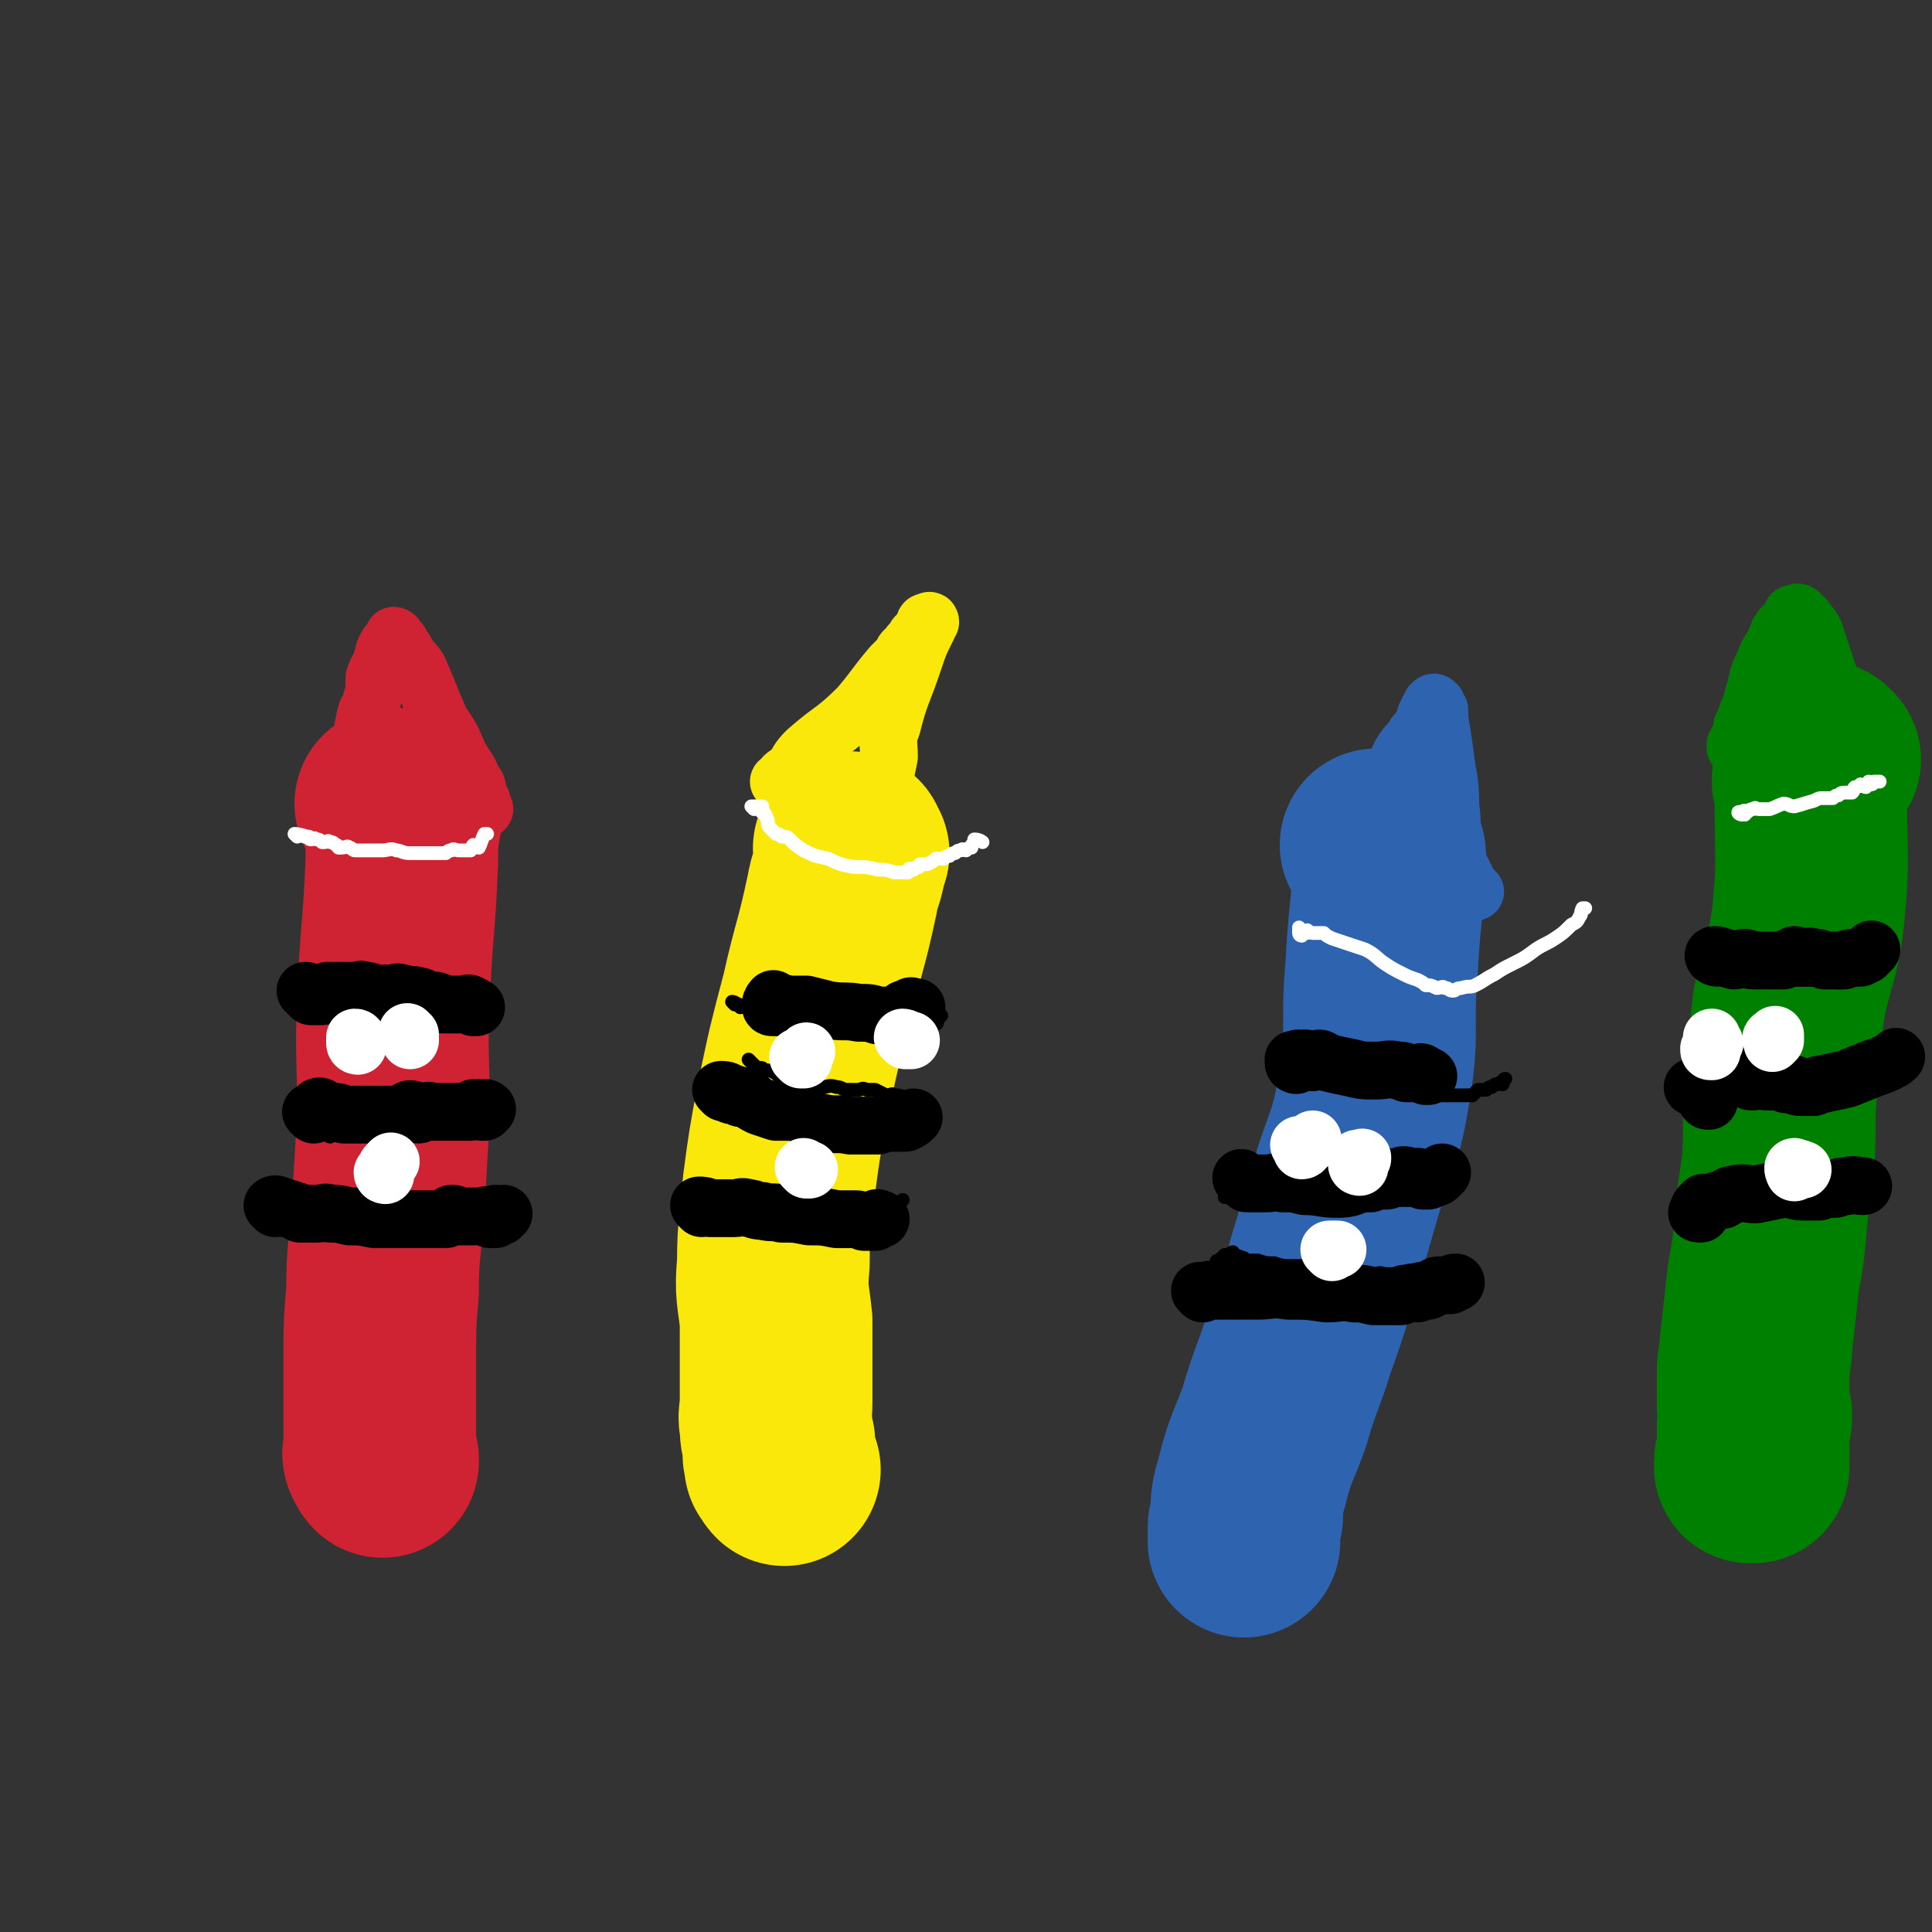 <svg viewBox='0 0 702 702' version='1.1' xmlns='http://www.w3.org/2000/svg' xmlns:xlink='http://www.w3.org/1999/xlink'><rect x="0" y="0" width="702" height="702" fill="#333333" stroke="none"/><g fill='none' stroke='#CF2233' stroke-width='70' stroke-linecap='round' stroke-linejoin='round'><path d='M143,293c0,0 -1,-1 -1,-1 1,1 2,1 4,3 1,0 1,0 1,1 1,1 0,1 0,3 -1,7 -1,7 -1,14 -1,25 -2,25 -3,50 -1,21 0,21 0,42 -1,17 -1,17 -2,34 -1,15 -2,15 -2,30 -1,12 -1,12 -1,24 0,9 0,9 0,19 0,5 0,5 0,9 0,3 0,3 0,5 0,2 -1,2 0,3 0,1 1,2 1,2 0,0 0,-1 0,-1 '/></g>
<g fill='none' stroke='#FAE80B' stroke-width='70' stroke-linecap='round' stroke-linejoin='round'><path d='M310,310c0,0 -1,0 -1,-1 0,0 0,-1 0,-1 -1,0 0,1 0,2 0,1 0,1 0,3 -1,6 -2,6 -3,12 -4,19 -5,19 -9,37 -5,19 -5,19 -9,38 -3,16 -3,16 -5,31 -1,14 -2,14 -2,28 -1,11 0,11 1,21 0,9 0,9 0,17 0,6 0,6 0,13 0,4 -1,4 0,8 0,3 0,3 1,6 0,2 0,2 0,4 0,1 0,1 1,3 0,1 -1,1 0,1 0,1 1,2 1,2 '/></g>
<g fill='none' stroke='#2D63AF' stroke-width='70' stroke-linecap='round' stroke-linejoin='round'><path d='M501,308c0,0 -1,-1 -1,-1 0,0 1,0 2,1 0,0 0,0 0,0 1,0 1,-1 1,-1 0,1 0,1 1,1 0,0 0,-1 0,0 1,2 1,2 1,5 -1,19 -2,19 -3,39 -2,22 1,23 -3,45 -3,18 -5,18 -10,35 -4,14 -4,14 -8,27 -4,15 -4,15 -9,29 -4,13 -5,13 -9,27 -4,11 -5,11 -8,23 -2,7 -2,7 -2,13 -1,3 -1,3 -1,6 0,2 0,2 0,3 0,0 0,0 0,-1 0,0 0,-1 0,-1 0,0 0,1 0,1 0,1 0,0 0,-1 '/></g>
<g fill='none' stroke='#008000' stroke-width='70' stroke-linecap='round' stroke-linejoin='round'><path d='M663,276c-1,0 -1,-1 -1,-1 -1,1 -1,2 -1,3 -1,1 -1,2 -1,3 -1,0 -1,-1 -2,-1 0,0 0,1 0,1 -1,1 0,1 0,1 0,1 0,1 0,1 0,0 -1,0 -1,0 0,0 0,0 0,1 0,0 1,-1 1,0 0,0 0,0 0,1 0,1 0,1 0,1 0,3 0,3 0,6 0,21 1,21 -1,41 -2,16 -4,16 -7,32 -2,16 -1,16 -3,32 -1,13 0,13 -1,27 -2,13 -2,13 -3,25 -1,11 -2,11 -3,22 -1,9 -1,9 -2,18 0,5 -1,5 -1,9 0,4 0,4 0,8 0,2 0,2 0,5 0,2 1,2 1,3 0,2 0,2 -1,4 0,2 0,2 0,5 0,1 0,1 0,3 0,2 0,2 0,4 0,0 -1,0 -1,1 0,1 0,2 0,2 0,0 1,0 1,0 '/></g>
<g fill='none' stroke='#008000' stroke-width='21' stroke-linecap='round' stroke-linejoin='round'><path d='M632,272c-1,0 -2,0 -1,-1 0,0 1,0 1,0 0,-1 -1,0 -1,0 -1,0 0,-1 0,-1 0,-1 1,0 1,-1 0,0 0,0 0,-1 0,0 0,0 0,0 1,-2 1,-2 1,-4 1,-1 1,-1 1,-2 1,-3 1,-3 2,-5 1,-4 1,-4 2,-7 1,-5 1,-5 3,-9 1,-3 1,-3 3,-6 1,-2 1,-2 2,-4 0,-1 0,-1 1,-2 0,-1 1,-1 2,-2 0,-1 1,0 1,-1 1,-1 1,-1 1,-2 0,-1 0,-1 1,-1 0,0 0,0 0,0 1,0 1,-1 2,0 1,1 1,1 2,2 2,3 3,3 4,7 3,9 3,9 6,18 1,5 1,5 2,11 1,3 0,3 1,6 0,2 0,2 1,4 1,1 1,1 1,2 1,1 0,1 0,1 1,0 1,0 2,0 '/></g>
<g fill='none' stroke='#2D63AF' stroke-width='21' stroke-linecap='round' stroke-linejoin='round'><path d='M481,305c0,0 -1,-1 -1,-1 -1,0 -1,1 0,2 0,0 0,0 0,0 1,1 0,1 0,1 1,0 1,-1 2,-2 0,0 0,1 0,1 1,-1 1,-1 3,-2 1,-2 1,-2 2,-3 1,-1 2,-1 3,-2 1,-1 0,-2 2,-3 1,-2 2,-2 4,-4 4,-4 4,-4 8,-9 3,-4 3,-5 5,-9 2,-3 2,-3 4,-5 1,-2 1,-2 3,-4 1,-1 1,-1 1,-2 1,-2 1,-2 1,-3 1,-1 1,-1 1,-2 1,0 1,0 2,0 0,-1 -1,-2 -1,-2 1,-1 1,-1 2,0 0,0 0,1 1,2 0,1 0,1 0,3 1,6 1,6 2,13 1,9 2,9 2,19 1,7 0,7 1,15 1,3 1,3 2,6 1,2 1,2 2,4 1,2 1,2 1,3 1,1 1,1 2,2 0,1 1,1 1,1 '/></g>
<g fill='none' stroke='#FAE80B' stroke-width='21' stroke-linecap='round' stroke-linejoin='round'><path d='M284,285c0,0 -1,-1 -1,-1 0,0 2,1 2,1 0,0 0,-1 0,-1 0,-1 0,-1 0,-2 1,-1 2,-1 3,-2 2,-3 2,-4 5,-7 9,-8 10,-7 19,-16 6,-7 6,-8 12,-15 2,-2 2,-2 4,-4 0,-1 0,-1 1,-2 1,0 1,0 2,0 0,-1 -1,-2 0,-2 0,-1 1,0 1,-1 1,-1 0,-1 1,-2 1,-1 1,-1 2,-1 0,-1 0,-1 1,-1 0,-1 -1,-1 0,-2 0,-1 0,-1 1,-1 0,0 1,-1 1,0 0,0 -1,1 -1,2 -3,6 -3,6 -5,12 -4,12 -5,12 -8,24 -2,5 -1,5 -1,11 -1,5 -1,5 -2,9 -1,3 -1,3 -2,5 0,4 0,4 0,9 -1,5 -1,5 -1,9 0,5 0,5 1,10 0,3 -1,4 0,7 0,1 0,1 1,2 0,1 1,2 1,3 '/></g>
<g fill='none' stroke='#CF2233' stroke-width='21' stroke-linecap='round' stroke-linejoin='round'><path d='M129,283c0,0 0,0 -1,-1 0,-1 0,-1 0,-2 0,-1 0,-1 1,-2 0,0 1,0 1,-1 0,-2 0,-2 0,-3 0,-2 0,-2 1,-3 1,-3 1,-3 1,-7 1,-2 0,-2 1,-4 0,-2 1,-2 2,-4 0,-2 0,-2 1,-4 0,-2 0,-2 0,-4 0,-2 0,-2 1,-4 0,-1 1,-1 2,-2 0,-1 0,-2 0,-3 1,-1 0,-2 1,-3 0,-1 1,-1 1,-2 1,-1 1,-1 1,-1 1,-1 1,-2 1,-2 1,0 1,1 2,2 1,1 1,2 2,3 2,4 3,4 5,7 4,9 4,10 8,19 4,6 4,6 7,13 3,5 3,4 5,9 2,2 1,2 2,5 0,1 0,1 1,2 0,1 -1,2 0,2 0,1 1,1 1,1 '/></g>
<g fill='none' stroke='#000000' stroke-width='5' stroke-linecap='round' stroke-linejoin='round'><path d='M122,359c0,0 -1,-1 -1,-1 0,0 1,0 2,1 1,0 1,0 3,1 0,0 0,-1 1,0 1,0 1,1 2,1 2,1 2,0 4,1 2,0 2,1 4,1 2,1 2,1 4,1 3,1 3,0 6,1 2,0 2,0 5,1 2,0 2,0 4,0 2,1 2,1 4,1 2,0 2,0 4,0 0,0 1,0 1,0 0,-1 0,-1 0,-1 '/><path d='M109,434c0,0 -1,-1 -1,-1 1,0 1,1 2,2 1,0 1,0 1,0 1,-1 1,-1 2,-1 1,0 1,-1 1,0 2,0 2,0 3,1 1,0 1,0 3,1 2,0 2,0 4,1 2,1 2,2 5,2 3,1 3,0 6,1 4,0 4,1 8,2 3,0 3,0 7,0 3,0 3,0 6,0 2,-1 2,-1 4,-2 2,0 2,1 4,1 2,-1 2,-1 3,-1 1,-1 1,-1 2,-1 1,-1 1,0 2,0 1,-1 1,-1 2,-2 0,0 0,1 1,1 1,-1 1,-1 2,-1 1,-1 1,-1 2,-1 1,-1 1,-1 2,-1 0,0 0,0 1,0 '/><path d='M267,365c0,0 -1,-1 -1,-1 0,0 1,0 2,1 1,0 0,0 1,1 1,0 1,-1 2,0 1,0 1,0 3,1 2,0 2,0 4,1 3,0 3,1 6,1 5,1 5,1 9,2 7,1 7,1 14,2 6,0 6,0 11,1 4,0 4,0 8,1 2,0 2,0 4,0 2,-1 2,-1 4,-1 1,-1 1,0 2,0 1,-1 1,-1 2,-1 1,-1 1,0 2,-1 1,0 0,-1 1,-2 0,0 1,-1 1,-1 '/><path d='M257,432c0,0 -1,-1 -1,-1 1,0 2,1 3,2 1,0 1,-1 2,0 1,0 1,0 2,1 0,0 1,-1 1,0 2,0 2,0 4,1 2,0 1,0 3,1 4,1 4,1 7,2 5,1 5,1 11,1 5,1 5,1 11,1 5,0 5,1 9,1 3,-1 3,-1 6,-2 2,0 2,1 3,1 1,0 1,0 2,0 1,-1 1,-1 2,-1 1,-1 1,0 2,0 0,-1 0,-1 1,-1 0,-1 1,0 1,0 1,-1 2,-2 2,-2 '/><path d='M467,383c0,0 -1,-1 -1,-1 0,0 0,2 0,2 2,0 2,-1 4,-1 0,1 0,1 0,2 1,0 2,-1 3,0 1,0 1,0 2,1 1,1 1,1 2,1 1,0 1,0 3,1 4,0 4,0 7,0 6,2 6,2 12,4 7,1 7,1 13,3 5,1 5,2 10,3 2,0 2,0 5,0 2,0 2,0 4,0 2,0 2,0 4,0 1,-1 1,-1 2,-2 2,0 2,0 3,0 1,-1 1,-1 2,-1 1,-1 1,-1 2,-1 1,-1 1,0 2,0 0,-1 0,-2 1,-2 '/><path d='M443,460c0,0 -1,0 -1,-1 0,-1 0,-1 1,-1 1,-1 1,-1 2,-2 0,0 1,1 1,1 1,-1 1,-2 2,-2 0,0 0,1 1,1 1,1 1,0 2,1 1,0 1,0 2,1 2,0 2,0 4,0 3,1 3,1 6,1 3,1 3,1 7,1 5,0 5,0 10,1 4,0 4,1 8,2 4,0 4,0 7,0 2,0 2,0 5,0 2,-1 2,0 4,0 1,0 1,0 3,0 0,0 0,0 1,0 1,0 1,0 2,0 0,0 0,0 0,0 2,0 2,0 3,0 0,0 0,-1 1,0 1,0 1,1 2,1 0,0 0,-1 1,0 1,0 1,0 2,0 1,1 1,1 3,1 1,0 1,0 3,0 1,0 1,-1 1,0 2,0 2,0 3,1 1,0 1,0 2,0 0,0 0,0 0,0 '/><path d='M618,350c-1,0 -1,0 -1,-1 0,0 0,0 0,-1 1,0 1,0 2,0 0,0 0,-1 1,-1 0,0 0,1 1,2 1,0 1,0 3,1 1,0 1,0 3,0 2,1 2,1 4,2 4,1 4,1 8,2 2,0 2,0 4,1 2,0 2,0 4,1 1,0 1,0 3,0 2,0 2,0 4,0 1,0 1,0 2,0 1,0 1,0 3,0 1,0 1,0 3,0 1,0 1,0 1,0 1,0 1,-1 2,0 1,0 1,0 2,1 1,0 1,0 2,0 0,-1 0,-1 1,-1 0,-1 0,0 1,0 0,0 0,0 0,0 1,0 1,0 1,0 1,0 1,0 2,0 '/><path d='M622,431c-1,0 -1,0 -1,-1 0,0 0,0 0,-1 1,0 1,0 2,0 0,-1 0,0 0,0 1,0 1,0 1,0 2,-1 2,-1 3,-1 2,-1 2,-1 3,-1 1,-1 1,-1 2,-1 1,-1 1,0 3,0 2,0 2,0 3,0 3,0 3,0 6,0 2,0 2,-1 4,0 2,0 2,0 4,0 1,0 1,0 3,1 1,0 1,0 3,1 1,0 1,0 3,1 1,0 1,0 2,1 1,0 0,1 1,1 1,0 1,0 2,0 1,-1 1,0 3,0 0,0 0,0 0,0 1,0 1,0 2,0 1,0 1,-1 2,0 1,0 1,0 2,1 1,0 1,-1 2,-1 0,0 0,0 1,0 1,-1 1,0 2,0 1,0 1,0 2,0 0,-1 -1,-1 -1,-1 '/><path d='M619,385c-1,0 -2,-1 -1,-1 0,0 1,1 2,2 1,0 1,0 2,0 1,0 1,0 2,0 1,0 1,0 1,0 2,0 2,0 3,0 1,0 1,0 2,0 1,0 1,0 3,0 1,0 1,0 3,0 2,0 2,-1 4,0 3,0 3,0 5,1 2,0 2,-1 4,0 1,0 1,0 3,1 2,0 2,0 4,0 0,0 0,0 1,0 1,-1 1,-1 3,-1 1,-1 1,-1 2,0 1,0 1,1 1,1 1,0 1,-1 2,-1 1,-1 1,0 2,0 0,0 0,0 1,0 0,0 0,0 0,0 1,0 1,1 2,1 1,0 1,-1 2,-1 0,0 0,0 0,0 '/><path d='M447,435c0,0 -1,-1 -1,-1 0,0 -1,1 -1,1 1,-1 1,-1 2,-1 2,0 2,0 4,0 3,0 3,0 5,0 6,0 6,-1 13,0 9,0 8,1 17,1 6,1 6,1 11,1 4,0 4,0 8,0 1,0 1,0 2,0 1,0 1,0 2,0 1,0 1,0 2,0 1,0 1,0 2,0 0,-1 -1,-1 -1,-2 1,0 1,1 2,1 '/><path d='M273,386c0,0 -1,-1 -1,-1 1,1 2,2 3,3 0,0 0,0 1,0 1,0 1,0 2,1 1,0 1,0 2,0 2,1 2,1 3,2 2,1 2,0 3,1 2,0 2,0 3,1 2,0 2,0 3,1 2,0 2,-1 3,0 2,0 2,0 4,1 2,0 2,-1 5,0 1,0 1,0 3,1 2,0 2,0 3,0 1,0 1,0 2,0 1,0 1,-1 3,0 1,0 1,0 3,0 2,1 2,1 4,2 2,0 2,-1 3,0 2,0 2,0 4,1 1,0 1,-1 2,0 1,0 1,0 2,1 1,0 1,0 2,0 1,0 1,0 2,0 '/><path d='M120,413c0,0 -1,0 -1,-1 0,0 1,0 1,0 0,0 0,0 0,0 0,0 1,0 1,0 1,0 1,0 2,0 1,-1 2,-1 3,-1 1,-1 1,-2 2,-2 2,0 2,1 4,1 1,0 1,-1 2,-1 1,-1 1,0 2,0 0,-1 0,-1 1,-1 1,-1 1,0 2,0 1,-1 1,-1 2,-1 1,-1 1,0 2,0 1,-1 0,-1 1,-1 1,-1 1,0 1,0 1,0 2,0 2,0 '/></g>
<g fill='none' stroke='#FFFFFF' stroke-width='5' stroke-linecap='round' stroke-linejoin='round'><path d='M108,304c0,0 -1,-1 -1,-1 2,0 4,1 5,1 1,0 -1,0 -1,0 -1,0 0,0 1,0 0,0 0,1 1,1 1,0 1,-1 2,0 1,0 1,0 2,1 0,0 1,0 1,0 1,0 1,-1 2,0 1,0 1,0 2,1 1,0 1,1 1,1 1,0 1,0 1,0 2,0 2,-1 3,0 1,0 1,1 2,1 2,0 2,0 5,0 2,0 2,0 5,0 2,0 3,-1 5,0 2,0 2,1 5,1 1,0 1,0 3,0 2,0 2,0 3,0 2,0 2,0 3,0 2,0 2,0 4,0 1,-1 1,-1 2,-1 1,-1 1,0 3,0 1,0 1,0 2,0 1,0 1,0 2,0 1,-1 0,-1 1,-2 1,0 1,1 2,1 0,0 0,0 0,0 1,-2 1,-3 2,-5 0,0 0,0 1,0 '/><path d='M274,294c0,0 -1,-1 -1,-1 1,0 2,0 4,0 0,1 0,1 0,1 0,0 -1,1 0,1 0,1 1,0 1,1 1,1 0,1 1,2 0,2 0,2 1,3 1,1 1,1 2,2 1,0 1,0 2,1 2,0 2,0 3,1 2,2 2,2 5,4 4,2 4,2 9,3 4,2 4,2 9,3 5,0 5,0 9,1 3,0 3,0 6,1 1,0 1,0 2,0 1,0 1,0 3,0 0,0 0,-1 0,-1 1,-1 1,0 1,0 1,0 1,0 1,0 1,-1 1,-1 2,-1 0,-1 0,-1 1,-1 1,0 1,0 2,0 2,-1 2,-1 3,-2 2,0 2,0 3,0 1,-1 1,-1 2,-1 1,-1 1,-1 2,-1 1,-1 1,-1 2,-1 1,-1 1,0 2,0 1,-1 1,-1 2,-1 0,-1 0,-1 1,-2 0,0 0,-1 0,-1 2,0 3,1 3,1 '/><path d='M473,340c0,0 -1,0 -1,-1 0,-1 0,-1 0,-2 0,0 0,1 0,1 2,1 2,1 3,1 1,0 0,-1 0,-1 0,0 1,1 2,1 0,0 0,0 0,0 2,0 2,0 4,0 1,1 1,1 3,2 3,1 3,1 6,2 3,1 3,1 6,2 4,2 4,3 7,5 3,2 3,2 7,4 2,1 2,1 5,2 2,1 2,1 3,2 2,0 2,0 4,1 2,0 2,-1 3,0 2,0 1,1 3,1 1,0 1,-1 3,-1 3,-1 3,0 5,-1 4,-2 3,-2 7,-4 3,-2 3,-2 7,-4 4,-2 4,-2 8,-5 3,-2 4,-2 7,-4 3,-2 3,-2 6,-5 2,-1 2,-1 3,-3 1,-1 0,-1 1,-3 1,0 1,0 1,0 '/><path d='M633,296c-1,0 -2,-1 -1,-1 0,0 1,1 2,1 0,0 -1,-1 -1,-1 1,-1 1,0 2,0 1,-1 1,-1 2,-1 1,-1 1,0 2,0 2,0 2,0 4,0 3,-1 2,-1 5,-2 2,0 2,1 4,1 4,-1 3,-1 7,-2 2,-1 2,-1 3,-1 1,0 1,0 2,0 1,0 1,0 2,0 1,-1 1,-1 2,-1 1,-1 1,-1 3,-1 1,0 1,0 2,0 1,-1 0,-1 1,-2 1,0 1,0 2,-1 1,0 1,1 2,1 1,-1 1,-1 1,-2 1,0 1,1 1,1 1,0 0,-1 1,-1 1,0 1,0 2,0 '/></g>
<g fill='none' stroke='#000000' stroke-width='21' stroke-linecap='round' stroke-linejoin='round'><path d='M112,361c0,0 0,-1 -1,-1 0,0 1,0 1,1 0,0 0,0 1,1 1,0 1,0 2,0 1,0 1,0 2,0 1,-1 1,-1 2,-2 2,0 2,0 4,0 1,0 1,0 2,0 2,0 2,0 4,0 2,0 2,-1 3,0 2,0 2,0 4,1 2,0 2,0 3,0 2,0 2,0 3,0 2,0 2,-1 4,0 1,0 1,0 3,1 1,0 1,-1 3,0 1,0 1,0 2,1 1,0 1,1 2,1 2,0 2,-1 3,0 1,0 1,0 2,1 1,0 1,0 2,0 1,0 1,0 2,0 2,0 2,0 3,0 2,0 2,-1 3,0 1,0 1,1 1,1 0,0 0,0 1,0 '/><path d='M114,405c0,0 -1,-1 -1,-1 0,0 1,0 2,0 0,-1 0,-2 1,-2 1,0 1,1 2,2 1,0 1,-1 3,0 2,0 2,0 4,1 2,0 2,0 4,0 2,0 2,0 4,0 3,0 3,0 6,0 1,0 1,0 3,0 2,0 2,0 4,0 2,-1 2,-2 3,-2 2,0 2,2 3,2 1,0 1,-1 3,-1 1,-1 1,0 2,0 1,0 1,0 2,0 1,0 1,0 2,0 1,0 1,0 2,0 1,0 1,0 2,0 1,0 1,0 1,0 1,0 1,0 2,0 1,0 1,0 2,0 1,0 1,0 1,0 1,-1 0,-1 1,-1 0,-1 1,0 1,0 1,0 1,-1 1,0 1,0 0,0 1,1 0,0 1,0 1,0 1,-1 0,-1 0,-1 0,-1 1,0 1,0 '/><path d='M100,439c0,0 -1,-1 -1,-1 0,0 1,-1 2,0 1,0 1,0 2,1 2,0 2,0 4,1 1,0 1,0 2,1 1,0 1,0 3,0 1,0 1,0 3,0 3,0 3,-1 5,0 3,0 3,0 7,1 4,0 4,0 9,1 3,0 3,0 7,0 2,0 2,0 5,0 2,0 2,0 4,0 2,0 2,0 4,0 2,0 2,0 3,0 2,0 2,0 3,0 1,-1 1,-1 2,-2 1,0 1,0 3,1 1,0 1,0 2,0 0,0 0,0 1,0 1,0 1,0 2,0 1,0 1,0 3,0 1,0 1,-1 2,0 1,0 0,0 1,1 1,0 2,0 2,0 0,-1 -1,-1 0,-2 0,0 1,1 2,1 0,-1 0,-1 1,-1 '/><path d='M282,364c0,0 -1,-1 -1,-1 0,0 -1,1 -1,2 0,1 0,1 1,1 0,0 0,0 1,0 1,-1 1,-1 2,-1 1,-1 1,0 3,0 3,0 3,0 6,0 4,1 4,1 8,2 6,1 6,0 11,1 4,0 4,0 7,1 2,0 2,0 4,0 1,0 1,0 2,0 1,-1 1,-1 2,-1 1,-1 1,-1 1,-1 1,-1 1,0 2,0 0,-1 0,-1 1,-1 0,-1 0,0 1,0 0,0 0,0 1,0 '/><path d='M263,397c0,0 -1,-1 -1,-1 1,0 2,0 3,1 0,0 0,1 1,1 0,0 1,-1 2,0 0,0 0,0 1,1 2,0 2,0 4,1 1,1 1,1 3,2 3,1 3,1 6,2 3,0 3,0 7,0 5,2 5,3 10,4 5,1 5,0 10,1 5,0 5,0 10,0 3,-1 3,-1 7,-1 1,0 2,0 3,0 2,-1 2,-1 3,-2 '/><path d='M255,439c0,0 -1,-1 -1,-1 1,0 2,0 4,1 2,0 2,0 3,0 2,0 2,0 3,0 2,0 2,0 3,0 2,0 2,-1 5,0 2,0 2,1 5,1 4,1 4,0 7,1 5,0 5,0 10,1 5,0 5,0 10,1 3,0 3,0 6,0 2,0 2,0 4,1 1,0 1,0 3,0 0,0 1,0 1,0 0,-1 0,-1 0,-1 1,-1 1,0 2,0 '/><path d='M471,387c0,0 -1,0 -1,-1 0,0 0,0 0,-1 1,0 1,1 1,1 1,-1 0,-1 0,-1 1,-1 1,0 2,0 1,0 1,-1 2,0 1,0 1,1 2,1 1,0 0,-1 1,-1 2,-1 2,0 4,1 4,1 4,1 9,2 4,1 4,1 9,1 4,0 4,-1 8,0 2,0 2,0 3,1 1,0 1,0 2,0 1,0 1,0 2,0 1,0 1,-1 2,0 0,0 0,0 1,1 0,0 1,0 1,0 0,0 0,0 0,0 '/><path d='M452,429c0,0 -1,-1 -1,-1 0,0 1,1 2,2 1,0 1,0 2,0 1,0 1,0 2,0 2,0 2,0 3,0 3,0 3,-1 6,0 4,0 4,0 8,1 6,0 6,1 12,1 5,0 5,-1 9,-2 2,0 2,0 3,0 1,-1 1,-1 2,-1 1,0 1,0 2,0 1,0 1,0 2,0 0,-1 -1,-1 -1,-1 1,-1 1,0 2,0 1,0 1,0 2,0 1,0 1,0 2,0 1,-1 0,-1 1,-1 1,0 1,0 2,1 1,0 1,0 2,0 1,0 1,-1 2,0 1,0 0,0 1,1 1,0 1,0 2,0 1,-1 1,-1 2,-1 1,0 1,0 2,-1 0,0 1,-1 1,-1 '/><path d='M437,470c0,0 -1,-1 -1,-1 1,0 1,0 3,0 1,-1 1,0 3,0 2,0 2,0 3,0 3,0 3,0 6,0 3,0 3,0 6,0 5,0 5,-1 11,0 7,0 7,0 14,1 5,0 5,-1 10,0 3,0 3,0 7,1 3,0 3,0 6,0 2,0 2,0 4,0 1,-1 1,-1 3,-1 2,-1 2,0 3,0 1,-1 1,-1 2,-1 1,0 1,0 2,0 1,-1 1,-1 2,-1 1,-1 1,-1 2,-1 1,0 1,0 2,0 1,0 1,0 2,0 1,-1 1,-1 2,-1 '/><path d='M624,348c-1,0 -2,-1 -1,-1 2,0 3,1 7,2 2,0 2,-1 4,-1 1,0 1,1 3,1 1,0 1,0 2,0 2,0 2,0 3,0 1,0 1,0 3,0 1,0 1,0 3,0 2,-1 2,-1 4,-2 1,0 1,1 3,1 2,0 2,-1 4,0 2,0 2,0 4,1 2,0 2,0 4,0 2,0 2,0 3,0 2,-1 2,-1 4,-1 1,0 1,0 2,0 1,-1 1,-1 2,-1 1,-1 1,-1 2,-2 '/><path d='M637,393c-1,0 -2,0 -1,-1 0,-1 1,-1 1,-1 1,0 1,0 1,1 1,0 1,0 2,0 1,1 1,1 3,1 1,0 1,-1 2,0 2,0 2,0 4,1 1,0 1,0 3,0 1,1 1,1 3,1 2,0 2,0 4,0 2,-1 2,-1 3,-1 4,-1 5,-1 9,-2 5,-2 5,-2 10,-4 3,-1 3,-1 5,-2 2,-1 2,-1 3,-2 '/><path d='M618,441c-1,0 -2,0 -1,-1 0,-1 1,-2 2,-3 2,0 2,0 3,0 2,-1 2,-1 4,-1 2,-1 2,-2 4,-2 4,-1 4,0 8,0 5,-1 5,-1 10,-2 4,0 4,1 7,1 3,0 3,0 6,0 2,-1 2,-1 4,-1 1,0 1,0 2,0 2,-1 2,-1 4,-1 3,-1 3,0 6,0 0,0 0,0 0,0 '/><path d='M621,400c-1,0 -1,0 -1,-1 -1,0 0,-1 0,-1 0,-1 1,-1 1,-1 0,-1 0,-1 0,-2 0,0 0,1 -1,1 -1,0 -1,0 -2,0 -1,0 -1,0 -1,0 0,-1 0,-1 0,-1 -1,-1 -1,0 -2,0 '/></g>
<g fill='none' stroke='#FFFFFF' stroke-width='21' stroke-linecap='round' stroke-linejoin='round'><path d='M473,417c0,0 -1,-1 -1,-1 0,0 1,1 1,2 1,0 1,-1 1,-1 0,0 0,0 0,0 2,-1 2,-2 3,-3 '/><path d='M494,424c0,0 -1,0 -1,-1 0,-1 0,-1 0,-2 1,0 1,0 2,0 0,-1 0,0 0,0 '/><path d='M484,455c0,0 -1,-1 -1,-1 0,0 1,0 2,0 1,0 1,0 1,0 0,0 0,0 0,0 '/><path d='M291,385c0,0 -1,-1 -1,-1 0,0 1,1 2,1 0,0 -1,-1 0,-1 0,-1 0,-1 1,-2 '/><path d='M329,378c0,0 -1,-1 -1,-1 0,0 1,0 2,1 0,0 1,0 1,0 -1,0 -2,0 -2,0 '/><path d='M293,425c0,0 0,0 -1,-1 0,0 0,0 0,0 0,0 0,0 0,0 1,1 2,1 2,1 '/><path d='M130,378c0,0 0,-1 -1,-1 0,0 0,1 0,2 0,1 1,1 1,1 '/><path d='M149,376c0,0 -1,-1 -1,-1 0,0 1,1 1,2 0,1 0,1 0,1 '/><path d='M140,427c0,0 -1,0 -1,-1 1,-1 1,-2 2,-3 1,-1 1,-1 1,-1 '/><path d='M622,382c-1,0 -1,0 -1,-1 0,0 0,0 0,0 1,-1 1,-1 2,-2 0,0 -1,0 -1,-1 0,0 0,-1 0,-1 '/><path d='M645,378c-1,0 -1,-1 -1,-1 -1,0 0,1 0,2 0,0 1,-1 1,-1 0,-1 0,-1 0,-2 '/><path d='M653,425c-1,0 -1,-1 -1,-1 -1,0 0,2 0,2 0,0 0,-1 1,-1 1,-1 1,0 2,0 '/></g>
</svg>